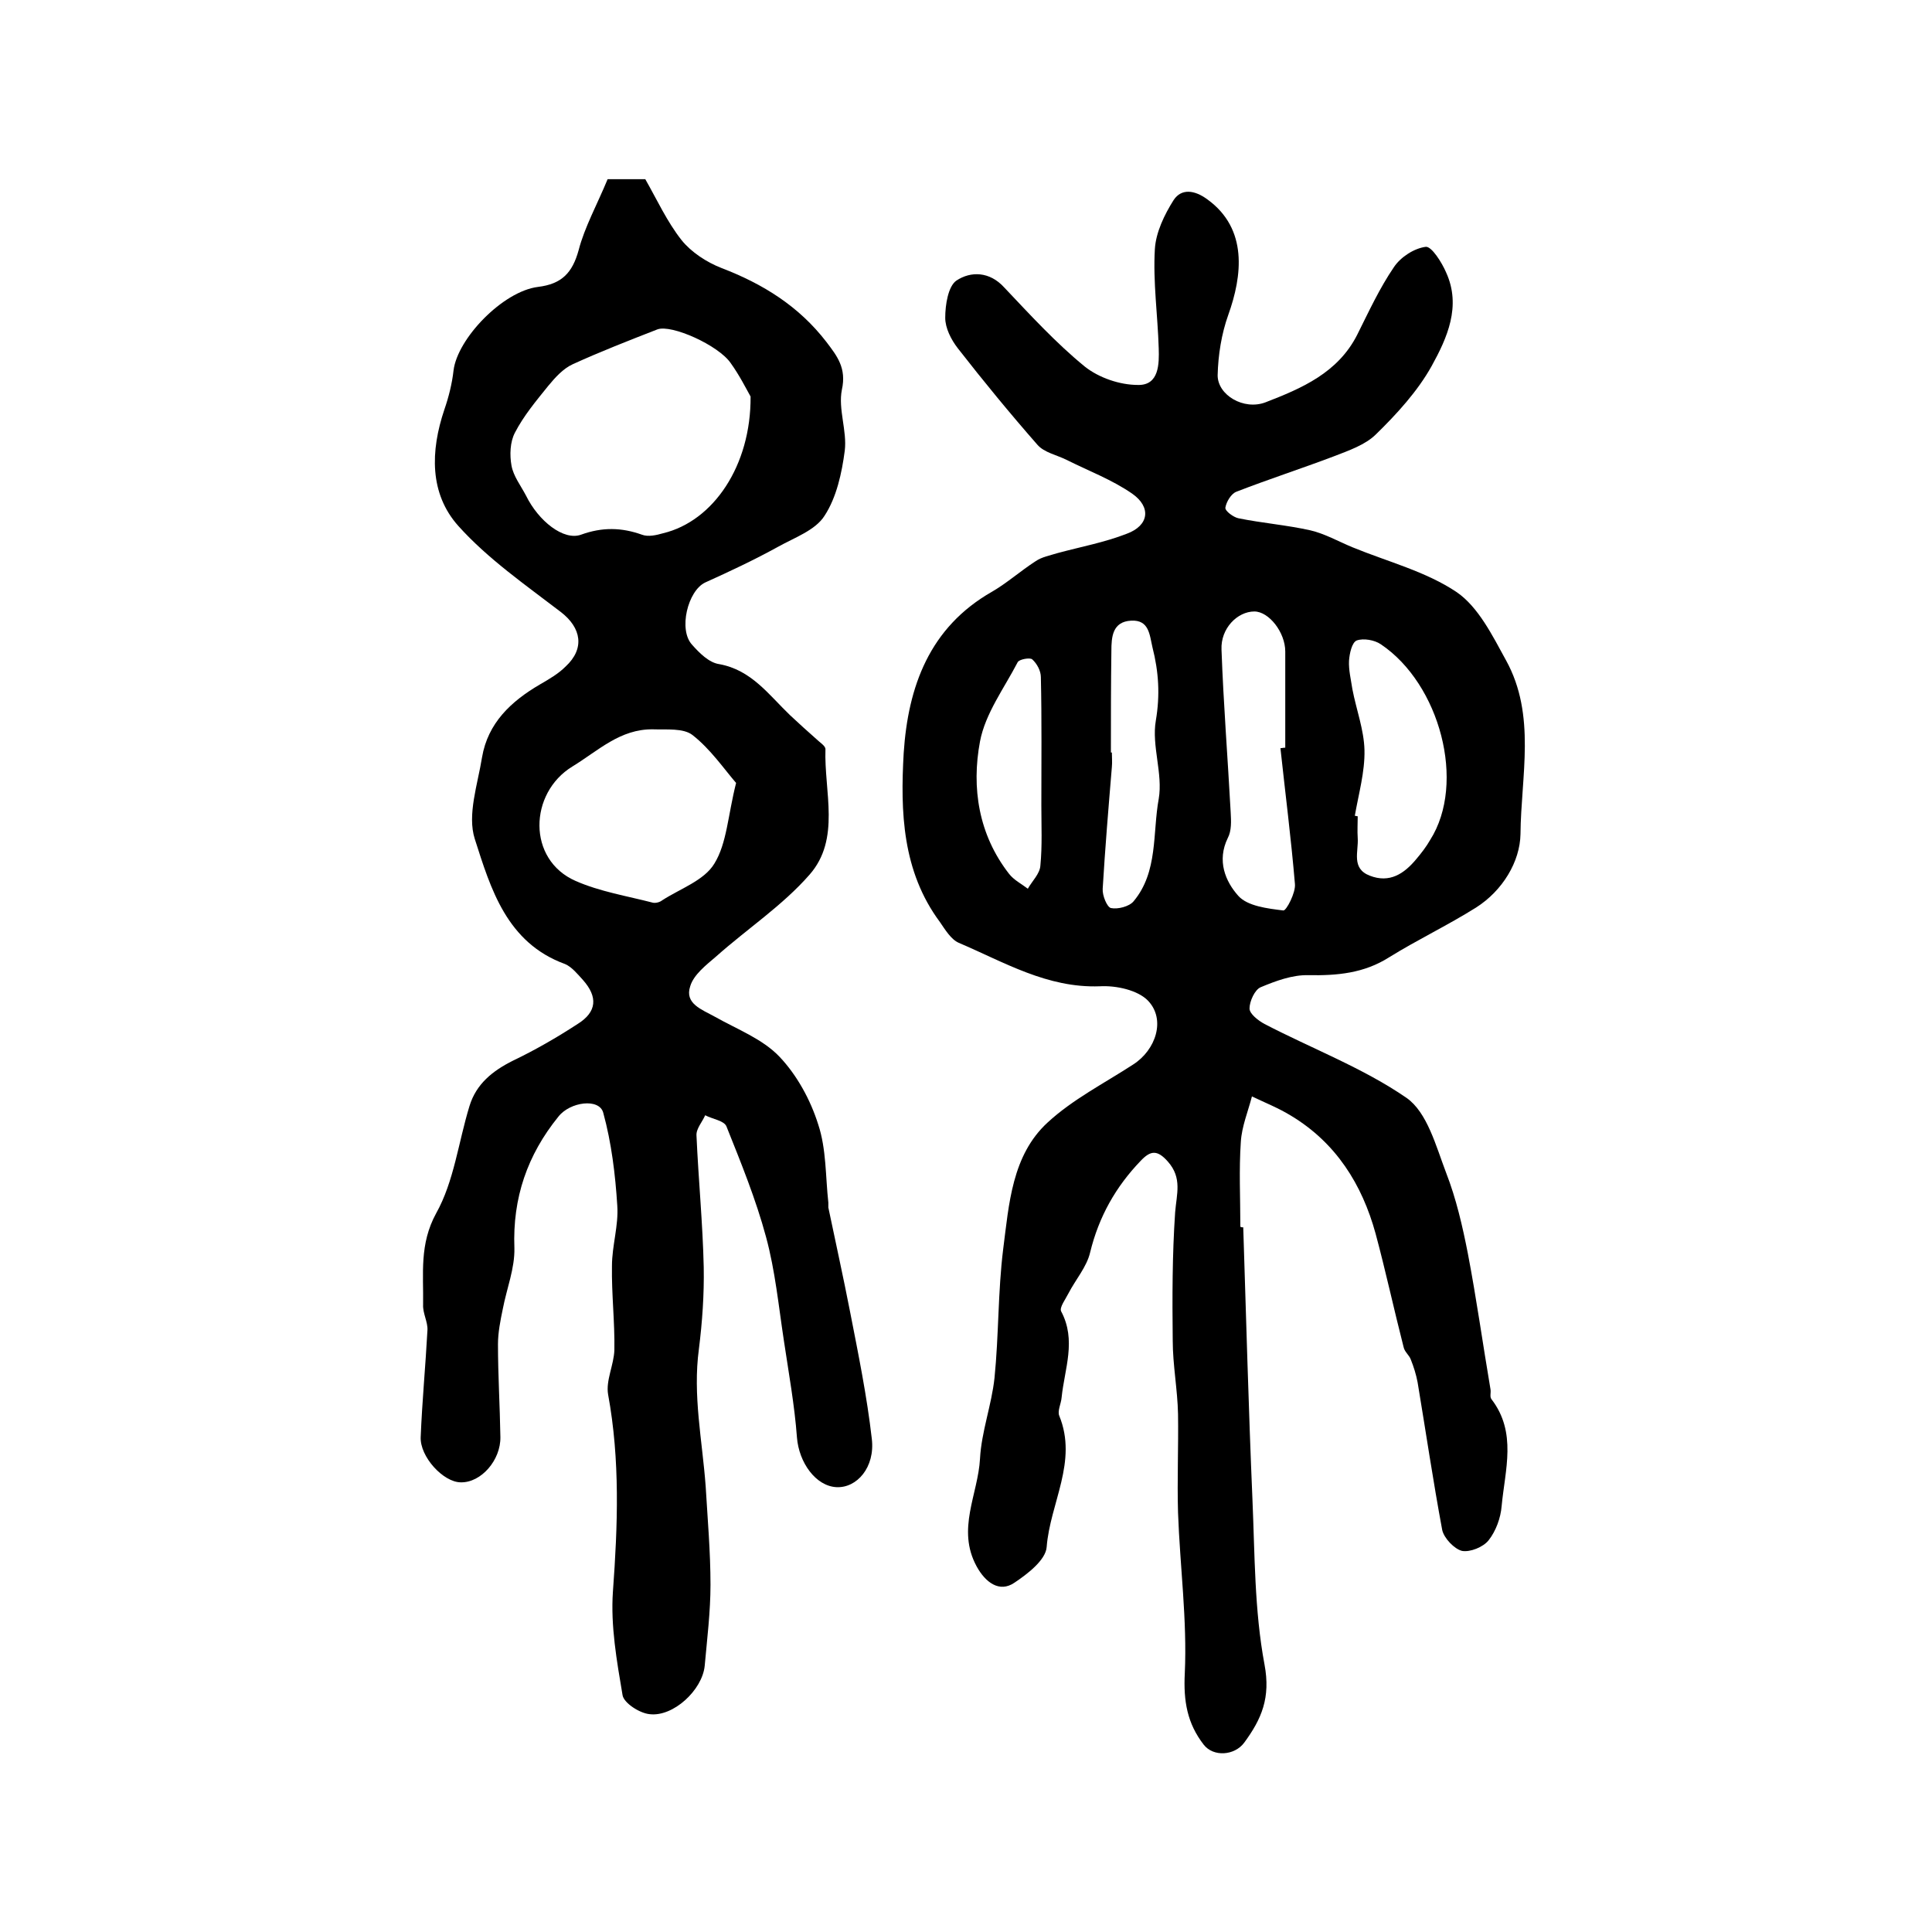 <?xml version="1.0" encoding="utf-8"?>
<!-- Generator: Adobe Illustrator 22.0.0, SVG Export Plug-In . SVG Version: 6.00 Build 0)  -->
<svg version="1.1" id="图层_1" xmlns="http://www.w3.org/2000/svg" xmlns:xlink="http://www.w3.org/1999/xlink" x="0px" y="0px"
	 viewBox="0 0 400 400" style="enable-background:new 0 0 400 400;" xml:space="preserve">
<style type="text/css">
	.st0{fill:#FFFFFF;}
</style>
<g>
	
	<path d="M257.4,254.1c0.6,18.7,1.1,37.5,1.9,56.2c0.5,11.5,0.4,23.1,2.5,34.3c1.3,6.9-0.6,11.3-4.2,16.2c-2,2.7-6.4,3-8.4,0.4
		c-3.4-4.4-4.2-9-3.9-14.8c0.5-11-1-22.1-1.4-33.2c-0.2-6.8,0.1-13.6,0-20.4c-0.1-5.1-1.1-10.2-1.1-15.3c-0.1-8.8-0.1-17.7,0.5-26.5
		c0.3-3.8,1.5-7.1-1.5-10.5c-2.2-2.5-3.6-2.3-5.6-0.2c-5.2,5.4-8.7,11.6-10.5,19c-0.7,3-3,5.6-4.5,8.5c-0.6,1.2-1.9,2.9-1.5,3.7
		c3.2,6,0.7,11.9,0.1,17.8c-0.1,1.3-0.9,2.8-0.5,3.8c3.9,9.5-1.9,18.1-2.6,27.2c-0.2,2.7-4,5.6-6.7,7.4c-3.1,2.1-6-0.1-7.8-3.4
		c-4.2-7.7,0.3-14.9,0.7-22.3c0.3-5.6,2.4-11.1,3-16.7c0.9-8.9,0.7-17.9,1.8-26.7c1.2-9.3,1.8-19.4,9.2-26.2
		c5.2-4.8,11.7-8.1,17.7-12c4.7-3,6.8-9.3,3.1-13.2c-2.1-2.2-6.6-3.2-10-3c-10.9,0.4-19.8-5-29.2-9c-1.6-0.7-2.8-2.7-3.9-4.3
		c-7.8-10.5-8.2-22.8-7.5-35c0.9-13.7,5.3-26,18.3-33.4c3.1-1.8,5.9-4.3,9-6.3c1.3-0.9,3-1.2,4.6-1.7c4.8-1.3,9.7-2.2,14.3-4
		c4.6-1.7,5.1-5.5,1.1-8.3c-4.2-2.9-9-4.7-13.6-7c-2-1-4.6-1.5-6-3.1c-5.7-6.5-11.2-13.2-16.5-20c-1.4-1.8-2.6-4.2-2.6-6.3
		c0-2.7,0.6-6.5,2.3-7.7c3-2,6.9-1.9,9.9,1.4c5.4,5.7,10.7,11.5,16.7,16.4c2.9,2.3,7.2,3.8,11,3.8c4.4,0.1,4.4-4.4,4.3-7.6
		c-0.2-6.8-1.2-13.7-0.8-20.5c0.2-3.5,2-7.2,3.9-10.2c1.6-2.4,4.3-2.1,7-0.1c8.4,6.1,7.2,15.8,4.3,23.9c-1.4,3.9-2.1,8.3-2.2,12.5
		c0,4.1,5.4,7.3,9.9,5.6c7.5-2.9,15-6.1,19-14c2.4-4.8,4.6-9.6,7.6-14c1.4-2.1,4.2-3.9,6.6-4.2c1.2-0.1,3.3,3.2,4.2,5.3
		c3.2,7,0.2,13.6-3,19.4c-2.9,5.2-7.2,9.9-11.5,14.1c-2.2,2.2-5.7,3.4-8.8,4.6c-6.6,2.5-13.4,4.7-20.1,7.3c-1.1,0.4-2.1,2.1-2.3,3.3
		c-0.1,0.7,1.7,2,2.7,2.2c4.9,1,10,1.4,14.9,2.5c3,0.7,5.8,2.3,8.7,3.5c7.3,3,15.2,5,21.6,9.3c4.5,3.1,7.4,9,10.2,14.1
		c6.3,11.4,3.1,24,3,36c-0.1,5.7-3.7,11.7-9.2,15.2c-5.9,3.7-12.2,6.7-18,10.3c-5.2,3.3-10.7,3.8-16.7,3.7c-3.3-0.1-6.8,1.2-9.9,2.5
		c-1.2,0.5-2.3,2.9-2.3,4.4c0,1.1,1.8,2.5,3.1,3.2c9.8,5.1,20.4,9.1,29.4,15.3c4.3,3,6.1,10,8.2,15.5c2.1,5.4,3.4,11.1,4.5,16.7
		c1.8,9.4,3.1,18.8,4.7,28.2c0.1,0.7-0.2,1.5,0.2,2c5.3,6.9,2.8,14.6,2.1,22.1c-0.2,2.5-1.2,5.2-2.7,7.1c-1.1,1.4-3.8,2.5-5.5,2.2
		c-1.6-0.4-3.7-2.6-4.1-4.3c-1.9-10.2-3.4-20.4-5.1-30.6c-0.3-1.6-0.8-3.2-1.4-4.7c-0.3-0.9-1.3-1.6-1.5-2.6
		c-2-7.8-3.7-15.7-5.8-23.5c-2.8-10.2-8.2-18.8-17.5-24.4c-2.6-1.6-5.4-2.7-8.1-4c-0.8,3.1-2.1,6.2-2.3,9.4
		c-0.4,5.8-0.1,11.6-0.1,17.5C256.8,254.1,257.1,254.1,257.4,254.1z M265.1,154.9c0.3,0,0.6-0.1,1-0.1c0-6.6,0-13.3,0-19.9
		c0-4-3.4-8.3-6.4-8.3c-3.5,0-7,3.5-6.8,7.9c0.4,11.2,1.3,22.5,1.9,33.7c0.1,1.8,0.2,3.8-0.6,5.3c-2.3,4.7-0.5,9,2.2,12
		c1.9,2.1,6,2.6,9.3,3c0.6,0.1,2.6-3.7,2.4-5.5C267.3,173.5,266.1,164.2,265.1,154.9z M280.5,168.9c0.2,0,0.4,0.1,0.6,0.1
		c0,1.5-0.1,3,0,4.5c0.2,2.8-1.4,6.3,2.5,7.8c4.1,1.6,7.1-0.4,9.6-3.4c1.1-1.3,2.1-2.6,2.9-4c7.5-11.8,2-32.3-10.2-40.5
		c-1.3-0.9-3.6-1.3-5-0.8c-1,0.4-1.5,2.7-1.6,4.2c-0.1,1.9,0.4,3.9,0.7,5.9c0.8,4.2,2.4,8.4,2.5,12.6
		C282.6,159.8,281.3,164.3,280.5,168.9z M230,155.8c0.1,0,0.1,0,0.2,0c0,1,0.1,2,0,3c-0.7,8.4-1.4,16.8-1.9,25.2
		c-0.1,1.4,0.9,3.8,1.7,4c1.4,0.3,3.8-0.3,4.7-1.4c5.1-6.1,3.9-14.1,5.2-21.2c0.9-5.2-1.5-11-0.6-16.2c0.9-5.3,0.6-10.1-0.7-15.2
		c-0.6-2.6-0.7-5.7-4.4-5.5c-3.9,0.2-4.1,3.4-4.1,6.3C230,141.8,230,148.8,230,155.8z M215.6,166.8c0-8.9,0.1-17.7-0.1-26.6
		c0-1.3-0.8-2.8-1.8-3.7c-0.5-0.4-2.7,0-3,0.6c-2.8,5.4-6.7,10.6-7.8,16.4c-1.8,9.6-0.3,19.3,6,27.4c1,1.3,2.6,2.1,3.9,3.1
		c0.9-1.6,2.5-3.1,2.6-4.8C215.8,175.1,215.6,170.9,215.6,166.8z"/>
	<path d="M125.8,37.1c3,0,5.4,0,7.8,0c2.4,4.2,4.5,8.8,7.5,12.6c2,2.5,5.2,4.6,8.3,5.8c8.6,3.3,16,7.9,21.7,15.3
		c2.2,2.9,4.2,5.4,3.2,9.9c-0.8,4,1.1,8.5,0.6,12.6c-0.6,4.6-1.7,9.7-4.2,13.5c-1.9,3-6.2,4.5-9.6,6.4c-4.9,2.7-10,5.1-15.1,7.4
		c-3.6,1.7-5.6,9.8-2.7,12.9c1.5,1.7,3.5,3.7,5.6,4c6.7,1.2,10.3,6.4,14.7,10.6c1.8,1.7,3.6,3.3,5.4,4.9c0.7,0.7,1.9,1.4,1.9,2.1
		c-0.3,8.8,3.2,18.6-3.3,26c-5.6,6.4-12.9,11.2-19.3,16.9c-2.1,1.8-4.7,3.8-5.4,6.2c-1.2,3.6,2.4,4.8,5.1,6.3
		c4.6,2.6,9.9,4.6,13.4,8.3c3.6,3.8,6.4,8.9,8,14c1.7,5.1,1.5,10.8,2.1,16.2c0,0.3,0,0.7,0,1c1.5,7.2,3.1,14.4,4.5,21.6
		c1.7,8.7,3.5,17.5,4.5,26.3c0.7,5.9-3.1,10.2-7.3,10c-4.3-0.2-7.8-5.1-8.2-10.3c-0.5-6.7-1.7-13.3-2.7-20
		c-1.1-7.2-1.8-14.5-3.7-21.5c-2.1-7.8-5.2-15.4-8.2-22.9c-0.5-1.2-2.9-1.5-4.4-2.3c-0.6,1.4-1.9,2.8-1.8,4.2
		c0.4,9.1,1.3,18.2,1.5,27.3c0.1,5.6-0.3,11.3-1,16.9c-1.3,9.6,0.7,18.9,1.4,28.4c0.4,6.8,1,13.6,1,20.4c0,5.6-0.7,11.2-1.2,16.8
		c-0.5,5-6.5,10.6-11.4,10c-2.1-0.2-5.3-2.3-5.6-3.9c-1.2-7.1-2.5-14.4-2-21.5c1-13.7,1.5-27.2-1-40.8c-0.5-2.9,1.2-6.1,1.3-9.2
		c0.1-5.8-0.6-11.6-0.5-17.4c0-4.2,1.4-8.4,1.1-12.5c-0.4-6.4-1.2-13-2.9-19.2c-0.8-3.1-6.9-2.3-9.3,0.8c-6.4,7.9-9.5,16.8-9.1,27.2
		c0.1,4.2-1.6,8.4-2.4,12.6c-0.5,2.4-1,4.9-1,7.3c0,6.4,0.4,12.8,0.5,19.2c0.1,4.8-4,9.5-8.2,9.4c-3.6,0-8.5-5.3-8.3-9.4
		c0.3-7.4,1-14.7,1.4-22.1c0.1-1.7-1-3.5-0.9-5.3c0.1-6.4-0.8-12.5,2.7-18.9c3.7-6.6,4.6-14.7,6.9-22.2c1.4-4.6,4.8-7.3,9-9.4
		c4.6-2.2,9.1-4.8,13.4-7.6c4-2.5,4.2-5.6,1.1-9.1c-1.1-1.2-2.3-2.7-3.7-3.3c-12.1-4.4-15.4-15.6-18.7-25.9
		c-1.6-5,0.6-11.3,1.5-16.9c1.2-7.1,6-11.6,12-15.1c1.9-1.1,3.8-2.2,5.3-3.7c4-3.7,3.3-8-1-11.3c-7.3-5.6-15.1-11-21.2-17.8
		c-6-6.7-5.8-15.5-2.9-24.1c0.9-2.6,1.6-5.4,1.9-8.1c0.8-6.6,10.2-16.4,17.5-17.3c4.9-0.6,7.1-2.9,8.4-7.6
		C121,47.1,123.7,42.2,125.8,37.1z M155.4,82.1c-0.9-1.6-2.3-4.4-4.1-6.9c-2.5-3.7-12.3-8.1-15.2-7c-5.9,2.3-11.8,4.6-17.5,7.2
		c-2,0.9-3.7,2.8-5.1,4.5c-2.5,3.1-5.1,6.2-6.9,9.7c-1,1.9-1.1,4.6-0.7,6.8c0.4,2.2,1.9,4.1,3,6.2c2.6,5.3,7.8,9.4,11.4,8.1
		c4.4-1.6,8.4-1.5,12.6,0c1.3,0.5,3,0.1,4.4-0.3C147.7,107.9,155.5,96.4,155.4,82.1z M152.4,162.1c-2.5-2.9-5.3-7-9-9.9
		c-1.9-1.5-5.4-1.1-8.2-1.2c-6.8-0.1-11.3,4.4-16.7,7.7c-9,5.5-9.4,19.3,0.7,23.7c5,2.2,10.6,3.1,16,4.5c0.6,0.1,1.4-0.1,1.9-0.5
		c3.7-2.4,8.7-4.1,10.8-7.6C150.5,174.6,150.7,168.8,152.4,162.1z"/>
	
	
	
	
	
	
</g>
</svg>
